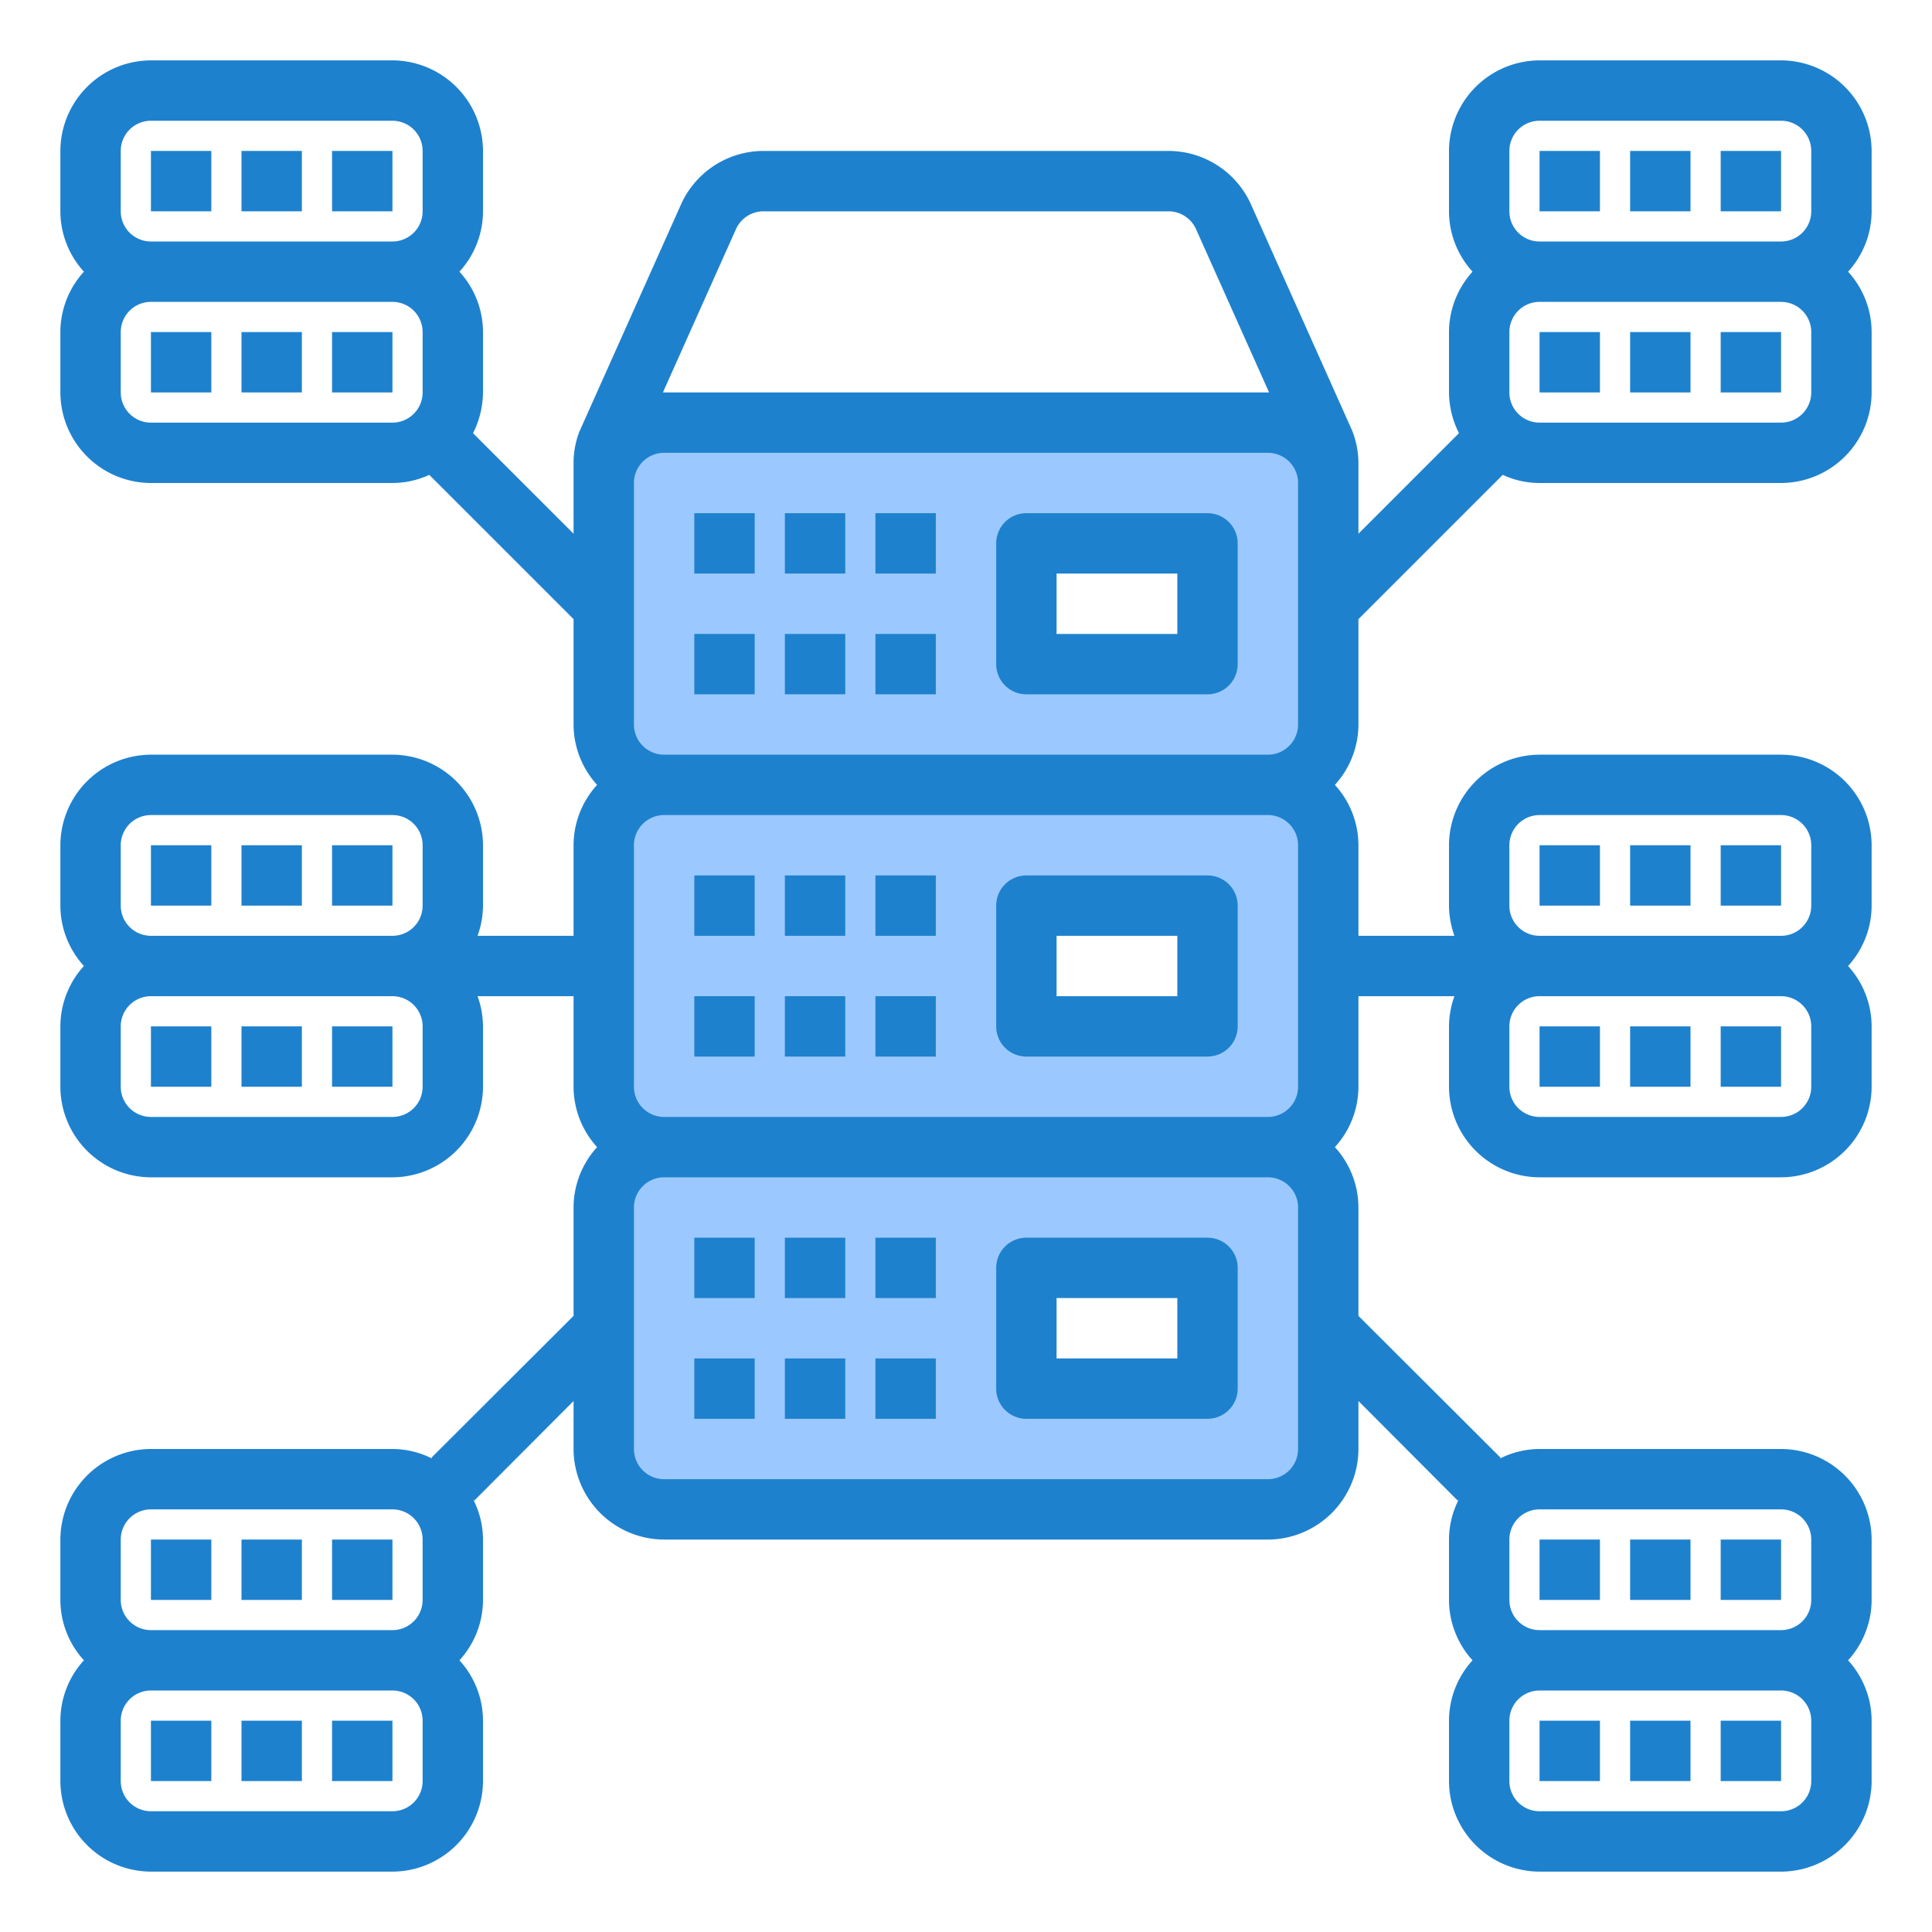 <svg height="512" viewBox="0 0 64 64" width="512" xmlns="http://www.w3.org/2000/svg"><g id="network-database-server-big_data-storage" data-name="network-database-server-big data-storage"><path d="m42 14h-20a2 2 0 0 0 -2 2v8a2 2 0 0 0 2 2h20a2 2 0 0 0 2-2v-8a2 2 0 0 0 -2-2zm-2 8h-6v-4h6z" fill="#9bc9ff"/><path d="m42 26h-20a2 2 0 0 0 -2 2v8a2 2 0 0 0 2 2h20a2 2 0 0 0 2-2v-8a2 2 0 0 0 -2-2zm-2 8h-6v-4h6z" fill="#9bc9ff"/><path d="m42 38h-20a2 2 0 0 0 -2 2v8a2 2 0 0 0 2 2h20a2 2 0 0 0 2-2v-8a2 2 0 0 0 -2-2zm-2 8h-6v-4h6z" fill="#9bc9ff"/><g fill="#1e81ce"><path d="m57 34h2v2h-2z"/><path d="m54 34h2v2h-2z"/><path d="m51 34h2v2h-2z"/><path d="m57 28h2v2h-2z"/><path d="m54 28h2v2h-2z"/><path d="m51 28h2v2h-2z"/><path d="m57 57h2v2h-2z"/><path d="m54 57h2v2h-2z"/><path d="m51 57h2v2h-2z"/><path d="m57 51h2v2h-2z"/><path d="m54 51h2v2h-2z"/><path d="m51 51h2v2h-2z"/><path d="m57 11h2v2h-2z"/><path d="m54 11h2v2h-2z"/><path d="m51 11h2v2h-2z"/><path d="m57 5h2v2h-2z"/><path d="m54 5h2v2h-2z"/><path d="m51 5h2v2h-2z"/><path d="m62 5a3.009 3.009 0 0 0 -3-3h-8a3.009 3.009 0 0 0 -3 3v2a2.974 2.974 0 0 0 .78 2 2.974 2.974 0 0 0 -.78 2v2a3.058 3.058 0 0 0 .33 1.35l-3.33 3.33v-2.33a2.96 2.96 0 0 0 -.21-1.09l-3.35-7.49a3 3 0 0 0 -2.74-1.77h-13.4a3 3 0 0 0 -2.74 1.77l-3.35 7.49a.488.488 0 0 0 -.03.07 2.921 2.921 0 0 0 -.18 1.02v2.33l-3.33-3.33a3.058 3.058 0 0 0 .33-1.35v-2a2.974 2.974 0 0 0 -.78-2 2.974 2.974 0 0 0 .78-2v-2a3.009 3.009 0 0 0 -3-3h-8a3.009 3.009 0 0 0 -3 3v2a2.974 2.974 0 0 0 .78 2 2.974 2.974 0 0 0 -.78 2v2a3.009 3.009 0 0 0 3 3h8a2.907 2.907 0 0 0 1.22-.27l4.78 4.78v3.49a2.974 2.974 0 0 0 .78 2 2.974 2.974 0 0 0 -.78 2v3h-3.18a3 3 0 0 0 .18-1v-2a3.009 3.009 0 0 0 -3-3h-8a3.009 3.009 0 0 0 -3 3v2a2.974 2.974 0 0 0 .78 2 2.974 2.974 0 0 0 -.78 2v2a3.009 3.009 0 0 0 3 3h8a3.009 3.009 0 0 0 3-3v-2a3 3 0 0 0 -.18-1h3.18v3a2.974 2.974 0 0 0 .78 2 2.974 2.974 0 0 0 -.78 2v3.59l-4.71 4.7.03.03a2.923 2.923 0 0 0 -1.32-.32h-8a3.009 3.009 0 0 0 -3 3v2a2.974 2.974 0 0 0 .78 2 2.974 2.974 0 0 0 -.78 2v2a3.009 3.009 0 0 0 3 3h8a3.009 3.009 0 0 0 3-3v-2a2.974 2.974 0 0 0 -.78-2 2.974 2.974 0 0 0 .78-2v-2a2.923 2.923 0 0 0 -.32-1.32l.03.03 3.29-3.3v1.59a3.009 3.009 0 0 0 3 3h20a3.009 3.009 0 0 0 3-3v-1.59l3.29 3.3.03-.03a2.923 2.923 0 0 0 -.32 1.32v2a2.974 2.974 0 0 0 .78 2 2.974 2.974 0 0 0 -.78 2v2a3.009 3.009 0 0 0 3 3h8a3.009 3.009 0 0 0 3-3v-2a2.974 2.974 0 0 0 -.78-2 2.974 2.974 0 0 0 .78-2v-2a3.009 3.009 0 0 0 -3-3h-8a2.923 2.923 0 0 0 -1.32.32l.03-.03-4.71-4.7v-3.59a2.974 2.974 0 0 0 -.78-2 2.974 2.974 0 0 0 .78-2v-3h3.18a3 3 0 0 0 -.18 1v2a3.009 3.009 0 0 0 3 3h8a3.009 3.009 0 0 0 3-3v-2a2.974 2.974 0 0 0 -.78-2 2.974 2.974 0 0 0 .78-2v-2a3.009 3.009 0 0 0 -3-3h-8a3.009 3.009 0 0 0 -3 3v2a3 3 0 0 0 .18 1h-3.18v-3a2.974 2.974 0 0 0 -.78-2 2.974 2.974 0 0 0 .78-2v-3.49l4.78-4.78a2.907 2.907 0 0 0 1.22.27h8a3.009 3.009 0 0 0 3-3v-2a2.974 2.974 0 0 0 -.78-2 2.974 2.974 0 0 0 .78-2zm-48 8a1 1 0 0 1 -1 1h-8a1 1 0 0 1 -1-1v-2a1 1 0 0 1 1-1h8a1 1 0 0 1 1 1zm0-6a1 1 0 0 1 -1 1h-8a1 1 0 0 1 -1-1v-2a1 1 0 0 1 1-1h8a1 1 0 0 1 1 1zm0 29a1 1 0 0 1 -1 1h-8a1 1 0 0 1 -1-1v-2a1 1 0 0 1 1-1h8a1 1 0 0 1 1 1zm0-6a1 1 0 0 1 -1 1h-8a1 1 0 0 1 -1-1v-2a1 1 0 0 1 1-1h8a1 1 0 0 1 1 1zm0 29a1 1 0 0 1 -1 1h-8a1 1 0 0 1 -1-1v-2a1 1 0 0 1 1-1h8a1 1 0 0 1 1 1zm0-6a1 1 0 0 1 -1 1h-8a1 1 0 0 1 -1-1v-2a1 1 0 0 1 1-1h8a1 1 0 0 1 1 1zm10.38-45.41a1 1 0 0 1 .92-.59h13.4a1 1 0 0 1 .92.59l2.42 5.41h-20.08zm18.62 40.41a1 1 0 0 1 -1 1h-20a1 1 0 0 1 -1-1v-8a1 1 0 0 1 1-1h20a1 1 0 0 1 1 1zm0-12a1 1 0 0 1 -1 1h-20a1 1 0 0 1 -1-1v-8a1 1 0 0 1 1-1h20a1 1 0 0 1 1 1zm0-12a1 1 0 0 1 -1 1h-20a1 1 0 0 1 -1-1v-8a1 1 0 0 1 1-1h20a1 1 0 0 1 1 1zm7 27a1 1 0 0 1 1-1h8a1 1 0 0 1 1 1v2a1 1 0 0 1 -1 1h-8a1 1 0 0 1 -1-1zm0 6a1 1 0 0 1 1-1h8a1 1 0 0 1 1 1v2a1 1 0 0 1 -1 1h-8a1 1 0 0 1 -1-1zm0-29a1 1 0 0 1 1-1h8a1 1 0 0 1 1 1v2a1 1 0 0 1 -1 1h-8a1 1 0 0 1 -1-1zm0 6a1 1 0 0 1 1-1h8a1 1 0 0 1 1 1v2a1 1 0 0 1 -1 1h-8a1 1 0 0 1 -1-1zm10-21a1 1 0 0 1 -1 1h-8a1 1 0 0 1 -1-1v-2a1 1 0 0 1 1-1h8a1 1 0 0 1 1 1zm0-6a1 1 0 0 1 -1 1h-8a1 1 0 0 1 -1-1v-2a1 1 0 0 1 1-1h8a1 1 0 0 1 1 1z"/><path d="m11 34h2v2h-2z"/><path d="m8 34h2v2h-2z"/><path d="m5 34h2v2h-2z"/><path d="m11 28h2v2h-2z"/><path d="m8 28h2v2h-2z"/><path d="m5 28h2v2h-2z"/><path d="m11 57h2v2h-2z"/><path d="m8 57h2v2h-2z"/><path d="m5 57h2v2h-2z"/><path d="m11 51h2v2h-2z"/><path d="m8 51h2v2h-2z"/><path d="m5 51h2v2h-2z"/><path d="m11 11h2v2h-2z"/><path d="m8 11h2v2h-2z"/><path d="m5 11h2v2h-2z"/><path d="m11 5h2v2h-2z"/><path d="m8 5h2v2h-2z"/><path d="m5 5h2v2h-2z"/><path d="m29 17h2v2h-2z"/><path d="m26 17h2v2h-2z"/><path d="m23 17h2v2h-2z"/><path d="m29 21h2v2h-2z"/><path d="m26 21h2v2h-2z"/><path d="m23 21h2v2h-2z"/><path d="m40 17h-6a1 1 0 0 0 -1 1v4a1 1 0 0 0 1 1h6a1 1 0 0 0 1-1v-4a1 1 0 0 0 -1-1zm-1 4h-4v-2h4z"/><path d="m29 29h2v2h-2z"/><path d="m26 29h2v2h-2z"/><path d="m23 29h2v2h-2z"/><path d="m29 33h2v2h-2z"/><path d="m26 33h2v2h-2z"/><path d="m23 33h2v2h-2z"/><path d="m34 35h6a1 1 0 0 0 1-1v-4a1 1 0 0 0 -1-1h-6a1 1 0 0 0 -1 1v4a1 1 0 0 0 1 1zm1-4h4v2h-4z"/><path d="m29 41h2v2h-2z"/><path d="m26 41h2v2h-2z"/><path d="m23 41h2v2h-2z"/><path d="m29 45h2v2h-2z"/><path d="m26 45h2v2h-2z"/><path d="m23 45h2v2h-2z"/><path d="m40 41h-6a1 1 0 0 0 -1 1v4a1 1 0 0 0 1 1h6a1 1 0 0 0 1-1v-4a1 1 0 0 0 -1-1zm-1 4h-4v-2h4z"/></g></g></svg>